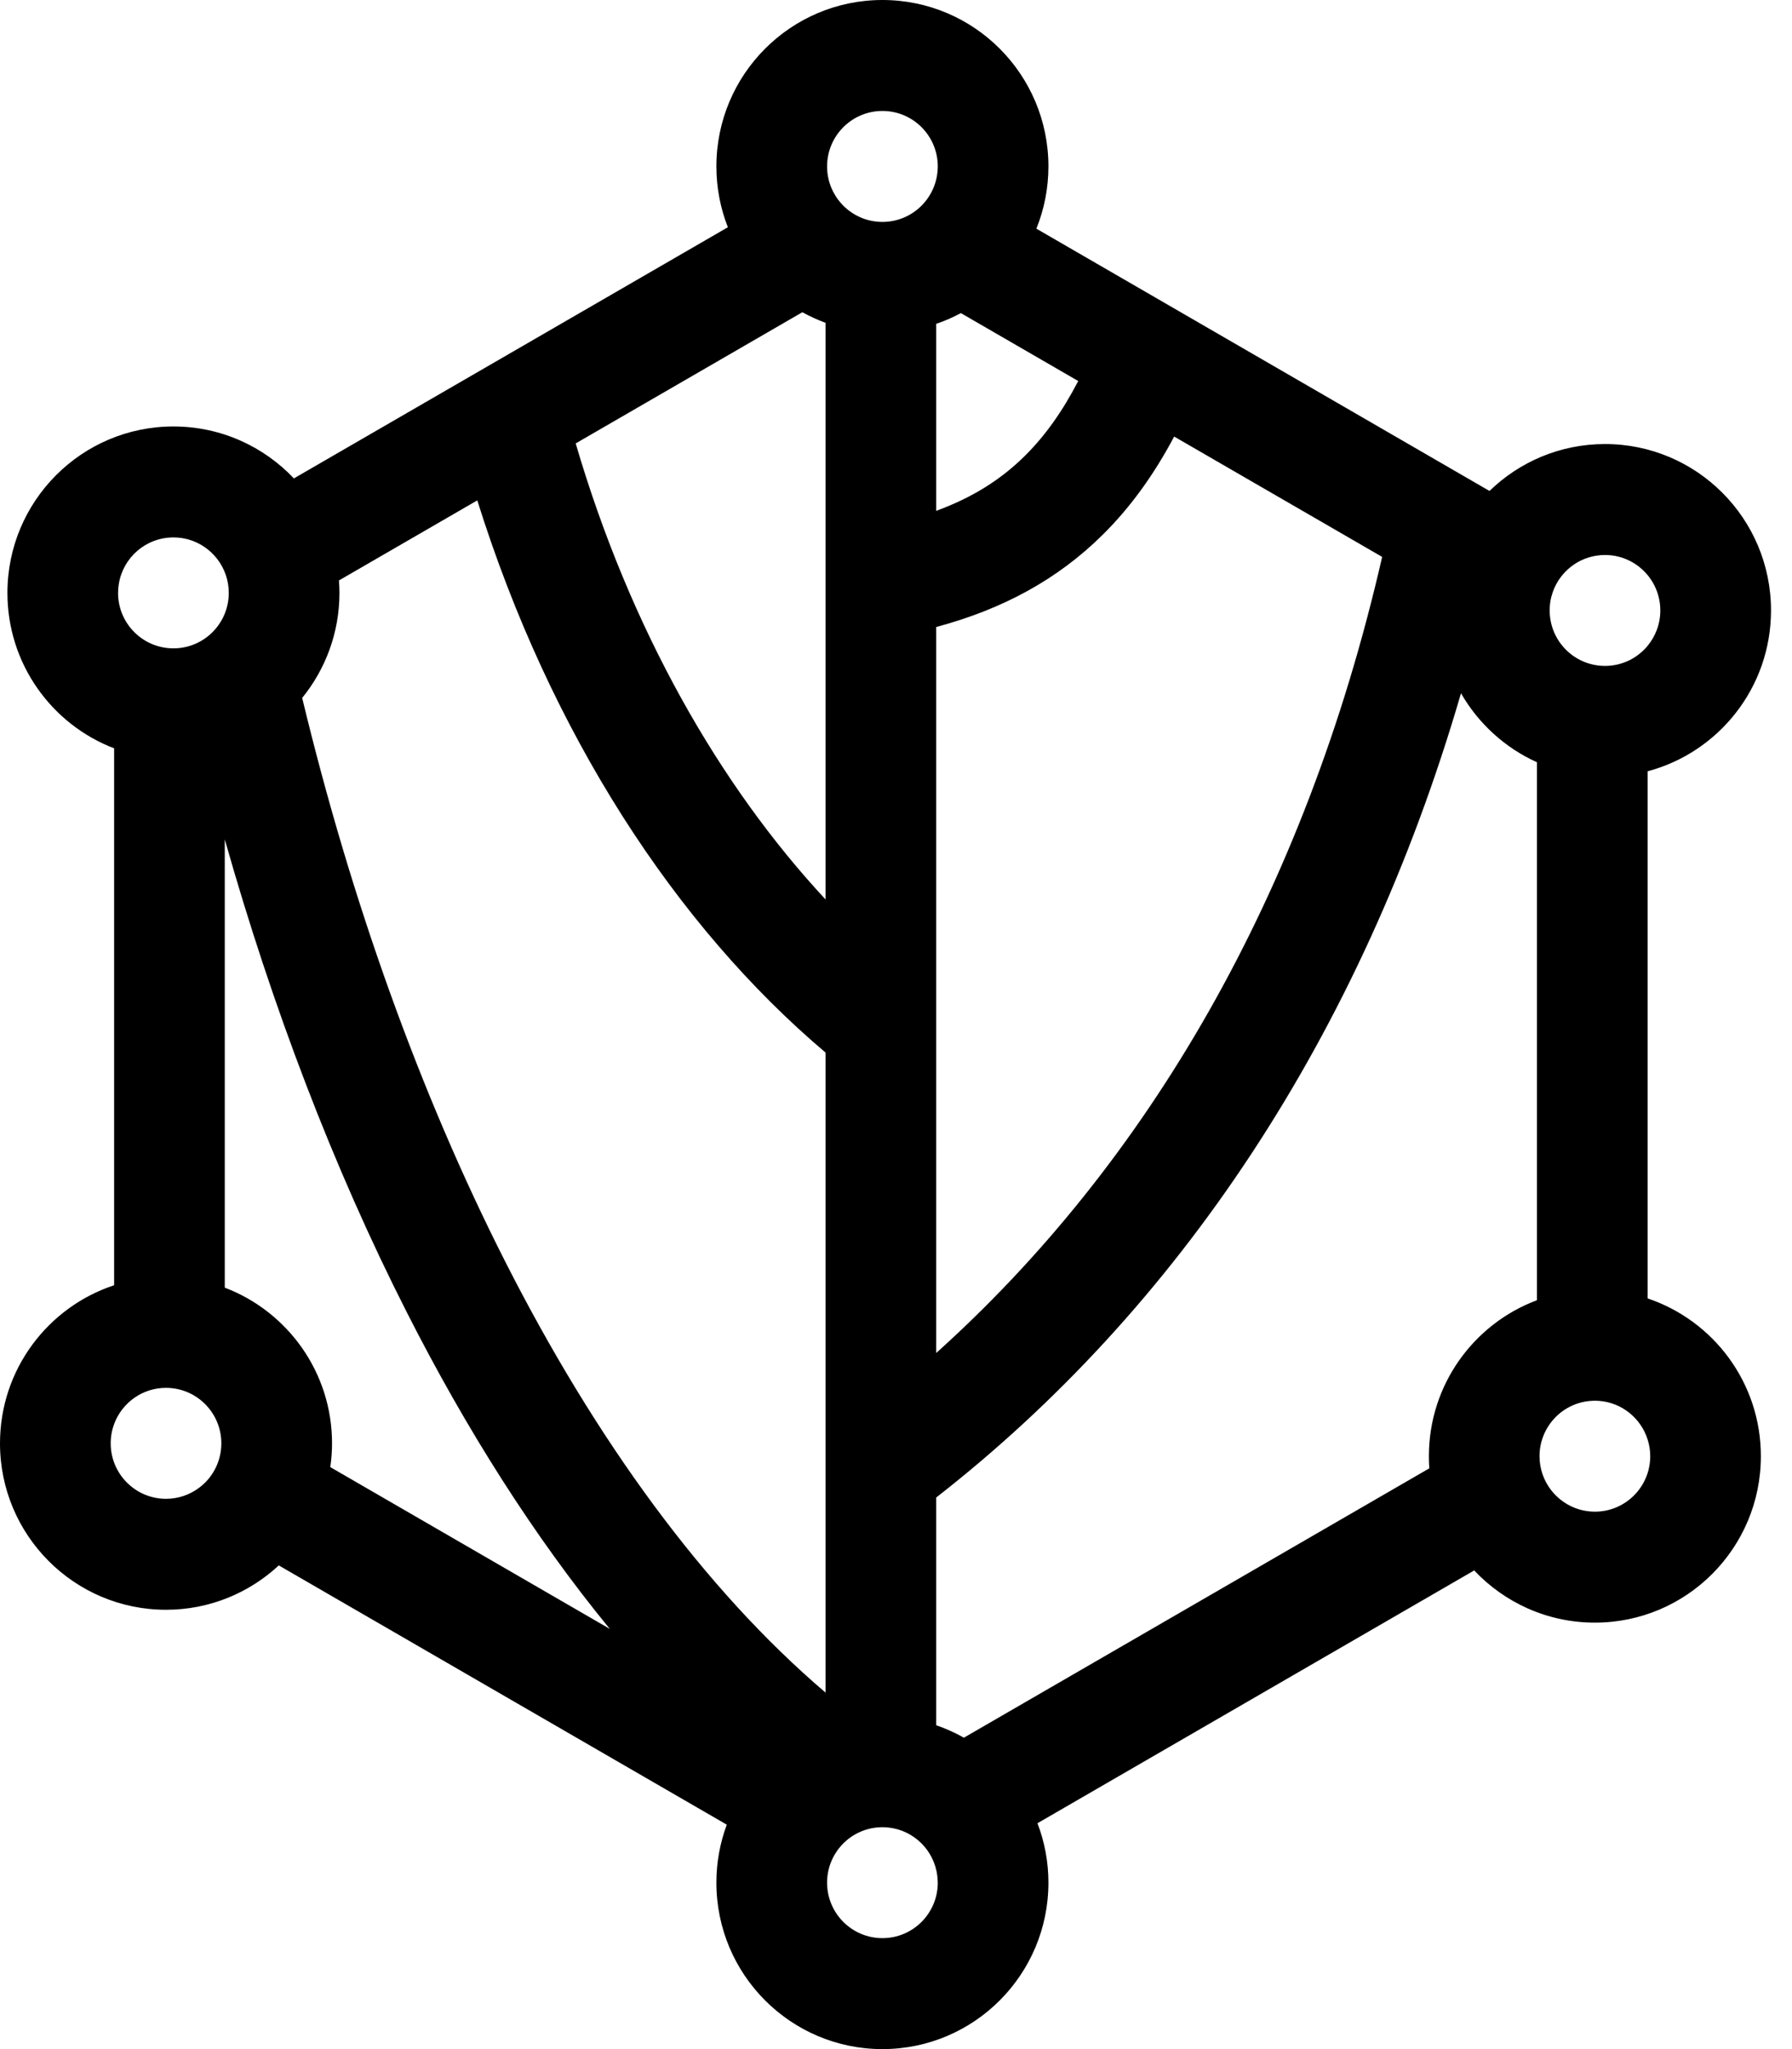 <svg width="35" height="40" viewBox="0 0 35 40" fill="none" xmlns="http://www.w3.org/2000/svg">
<path fill-rule="evenodd" clip-rule="evenodd" d="M17.235 0C19.026 7.14394e-05 20.477 1.455 20.477 3.249C20.477 3.678 20.393 4.088 20.242 4.464L29.092 9.584C29.675 9.017 30.471 8.668 31.348 8.668C33.138 8.668 34.59 10.122 34.59 11.916C34.59 13.422 33.567 14.688 32.18 15.056V25.346C33.466 25.778 34.392 26.993 34.392 28.426C34.392 30.221 32.941 31.675 31.15 31.675C30.221 31.675 29.384 31.283 28.793 30.656L20.263 35.591C20.401 35.951 20.477 36.342 20.477 36.751C20.477 38.545 19.026 40 17.235 40C15.444 40 13.992 38.545 13.992 36.751C13.992 36.353 14.064 35.972 14.195 35.619L5.445 30.558C4.867 31.095 4.093 31.424 3.242 31.424C1.452 31.424 0 29.969 0 28.175C0 26.735 0.935 25.515 2.229 25.089V14.608C1.01 14.141 0.145 12.959 0.145 11.574C0.145 9.779 1.597 8.325 3.387 8.325C4.314 8.325 5.149 8.715 5.74 9.339L14.216 4.436C14.072 4.068 13.992 3.668 13.992 3.249C13.992 1.455 15.444 0 17.235 0ZM17.179 35.67C16.608 35.699 16.154 36.172 16.154 36.751C16.154 37.349 16.638 37.834 17.235 37.834C17.832 37.834 18.316 37.349 18.316 36.751C18.316 36.739 18.315 36.726 18.314 36.713C18.297 36.206 17.932 35.787 17.45 35.69C17.405 35.681 17.358 35.675 17.311 35.671C17.304 35.671 17.296 35.67 17.289 35.67L17.235 35.668C17.216 35.668 17.198 35.669 17.179 35.67ZM28.535 13.533C26.58 20.241 22.991 25.564 18.285 29.233L18.285 33.678C18.474 33.743 18.655 33.824 18.826 33.921L27.916 28.663C27.91 28.585 27.908 28.506 27.908 28.426C27.908 27.031 28.786 25.841 30.019 25.381V14.88C29.394 14.598 28.875 14.124 28.535 13.533ZM6.62 11.331C6.626 11.411 6.63 11.492 6.63 11.574C6.63 12.351 6.356 13.065 5.902 13.624C6.851 17.562 8.196 21.337 9.872 24.636C11.644 28.123 13.759 31.026 16.124 33.041V20.547C13.193 18.069 10.748 14.313 9.322 9.768L6.62 11.331ZM4.39 25.136C5.614 25.601 6.485 26.786 6.485 28.175C6.485 28.332 6.473 28.487 6.451 28.639L11.91 31.797C10.429 29.993 9.104 27.898 7.946 25.618C6.511 22.795 5.317 19.658 4.39 16.385V25.136ZM31.094 27.345C30.523 27.374 30.069 27.847 30.069 28.426C30.069 28.92 30.4 29.336 30.851 29.467C30.946 29.494 31.046 29.509 31.15 29.509C31.747 29.509 32.231 29.024 32.231 28.426C32.231 28.312 32.213 28.203 32.18 28.1L32.151 28.019C31.99 27.623 31.603 27.343 31.15 27.343C31.131 27.343 31.113 27.344 31.094 27.345ZM3.242 27.092C2.781 27.092 2.387 27.382 2.232 27.79C2.187 27.91 2.162 28.039 2.162 28.175C2.162 28.34 2.199 28.496 2.264 28.636C2.282 28.673 2.301 28.709 2.323 28.744C2.513 29.052 2.854 29.258 3.242 29.258C3.483 29.258 3.704 29.179 3.884 29.046C3.903 29.032 3.922 29.017 3.941 29.001C3.963 28.982 3.985 28.962 4.007 28.941C4.202 28.745 4.323 28.474 4.323 28.175C4.323 27.577 3.839 27.092 3.242 27.092ZM22.933 8.522C22.547 9.249 22.091 9.891 21.538 10.438C20.653 11.315 19.578 11.894 18.285 12.24L18.285 26.412C22.392 22.721 25.48 17.485 26.995 10.871L22.933 8.522ZM11.244 8.656C12.309 12.285 14.055 15.334 16.124 17.558V6.302C15.967 6.244 15.816 6.175 15.671 6.095L11.244 8.656ZM31.348 10.834C31.318 10.834 31.288 10.835 31.259 10.837L31.259 10.838C30.829 10.872 30.471 11.159 30.33 11.55C30.32 11.579 30.311 11.608 30.303 11.638C30.302 11.641 30.301 11.644 30.3 11.647C30.278 11.733 30.267 11.823 30.267 11.916C30.267 12.515 30.751 12.999 31.348 12.999C31.362 12.999 31.377 12.999 31.391 12.998C31.533 12.993 31.668 12.959 31.791 12.904C31.806 12.897 31.821 12.89 31.836 12.883C31.966 12.816 32.081 12.724 32.175 12.613C32.333 12.424 32.428 12.182 32.428 11.916C32.428 11.319 31.944 10.834 31.348 10.834ZM3.387 10.491C2.85 10.491 2.404 10.883 2.321 11.398C2.311 11.455 2.306 11.514 2.306 11.574C2.306 12.153 2.76 12.626 3.332 12.655C3.35 12.656 3.369 12.656 3.387 12.656C3.406 12.656 3.424 12.656 3.443 12.655C4.014 12.626 4.468 12.153 4.468 11.574C4.468 11.078 4.135 10.66 3.681 10.531C3.588 10.505 3.489 10.491 3.387 10.491ZM18.767 6.112C18.614 6.194 18.453 6.265 18.285 6.322V9.972C19 9.711 19.558 9.354 20.018 8.898C20.406 8.514 20.749 8.036 21.059 7.438L18.767 6.112ZM17.235 2.166C16.638 2.166 16.154 2.651 16.154 3.249C16.154 3.398 16.184 3.54 16.238 3.669C16.26 3.722 16.287 3.772 16.317 3.82C16.332 3.845 16.348 3.869 16.365 3.892C16.368 3.896 16.371 3.9 16.374 3.903C16.402 3.94 16.432 3.975 16.464 4.008C16.66 4.208 16.933 4.332 17.235 4.332C17.799 4.332 18.261 3.899 18.311 3.347C18.314 3.315 18.316 3.282 18.316 3.249C18.316 2.651 17.832 2.166 17.235 2.166Z" fill="#0C2849" style="fill:#0C2849;fill:color(display-p3 0.048 0.157 0.286);fill-opacity:1;"/>
</svg>

